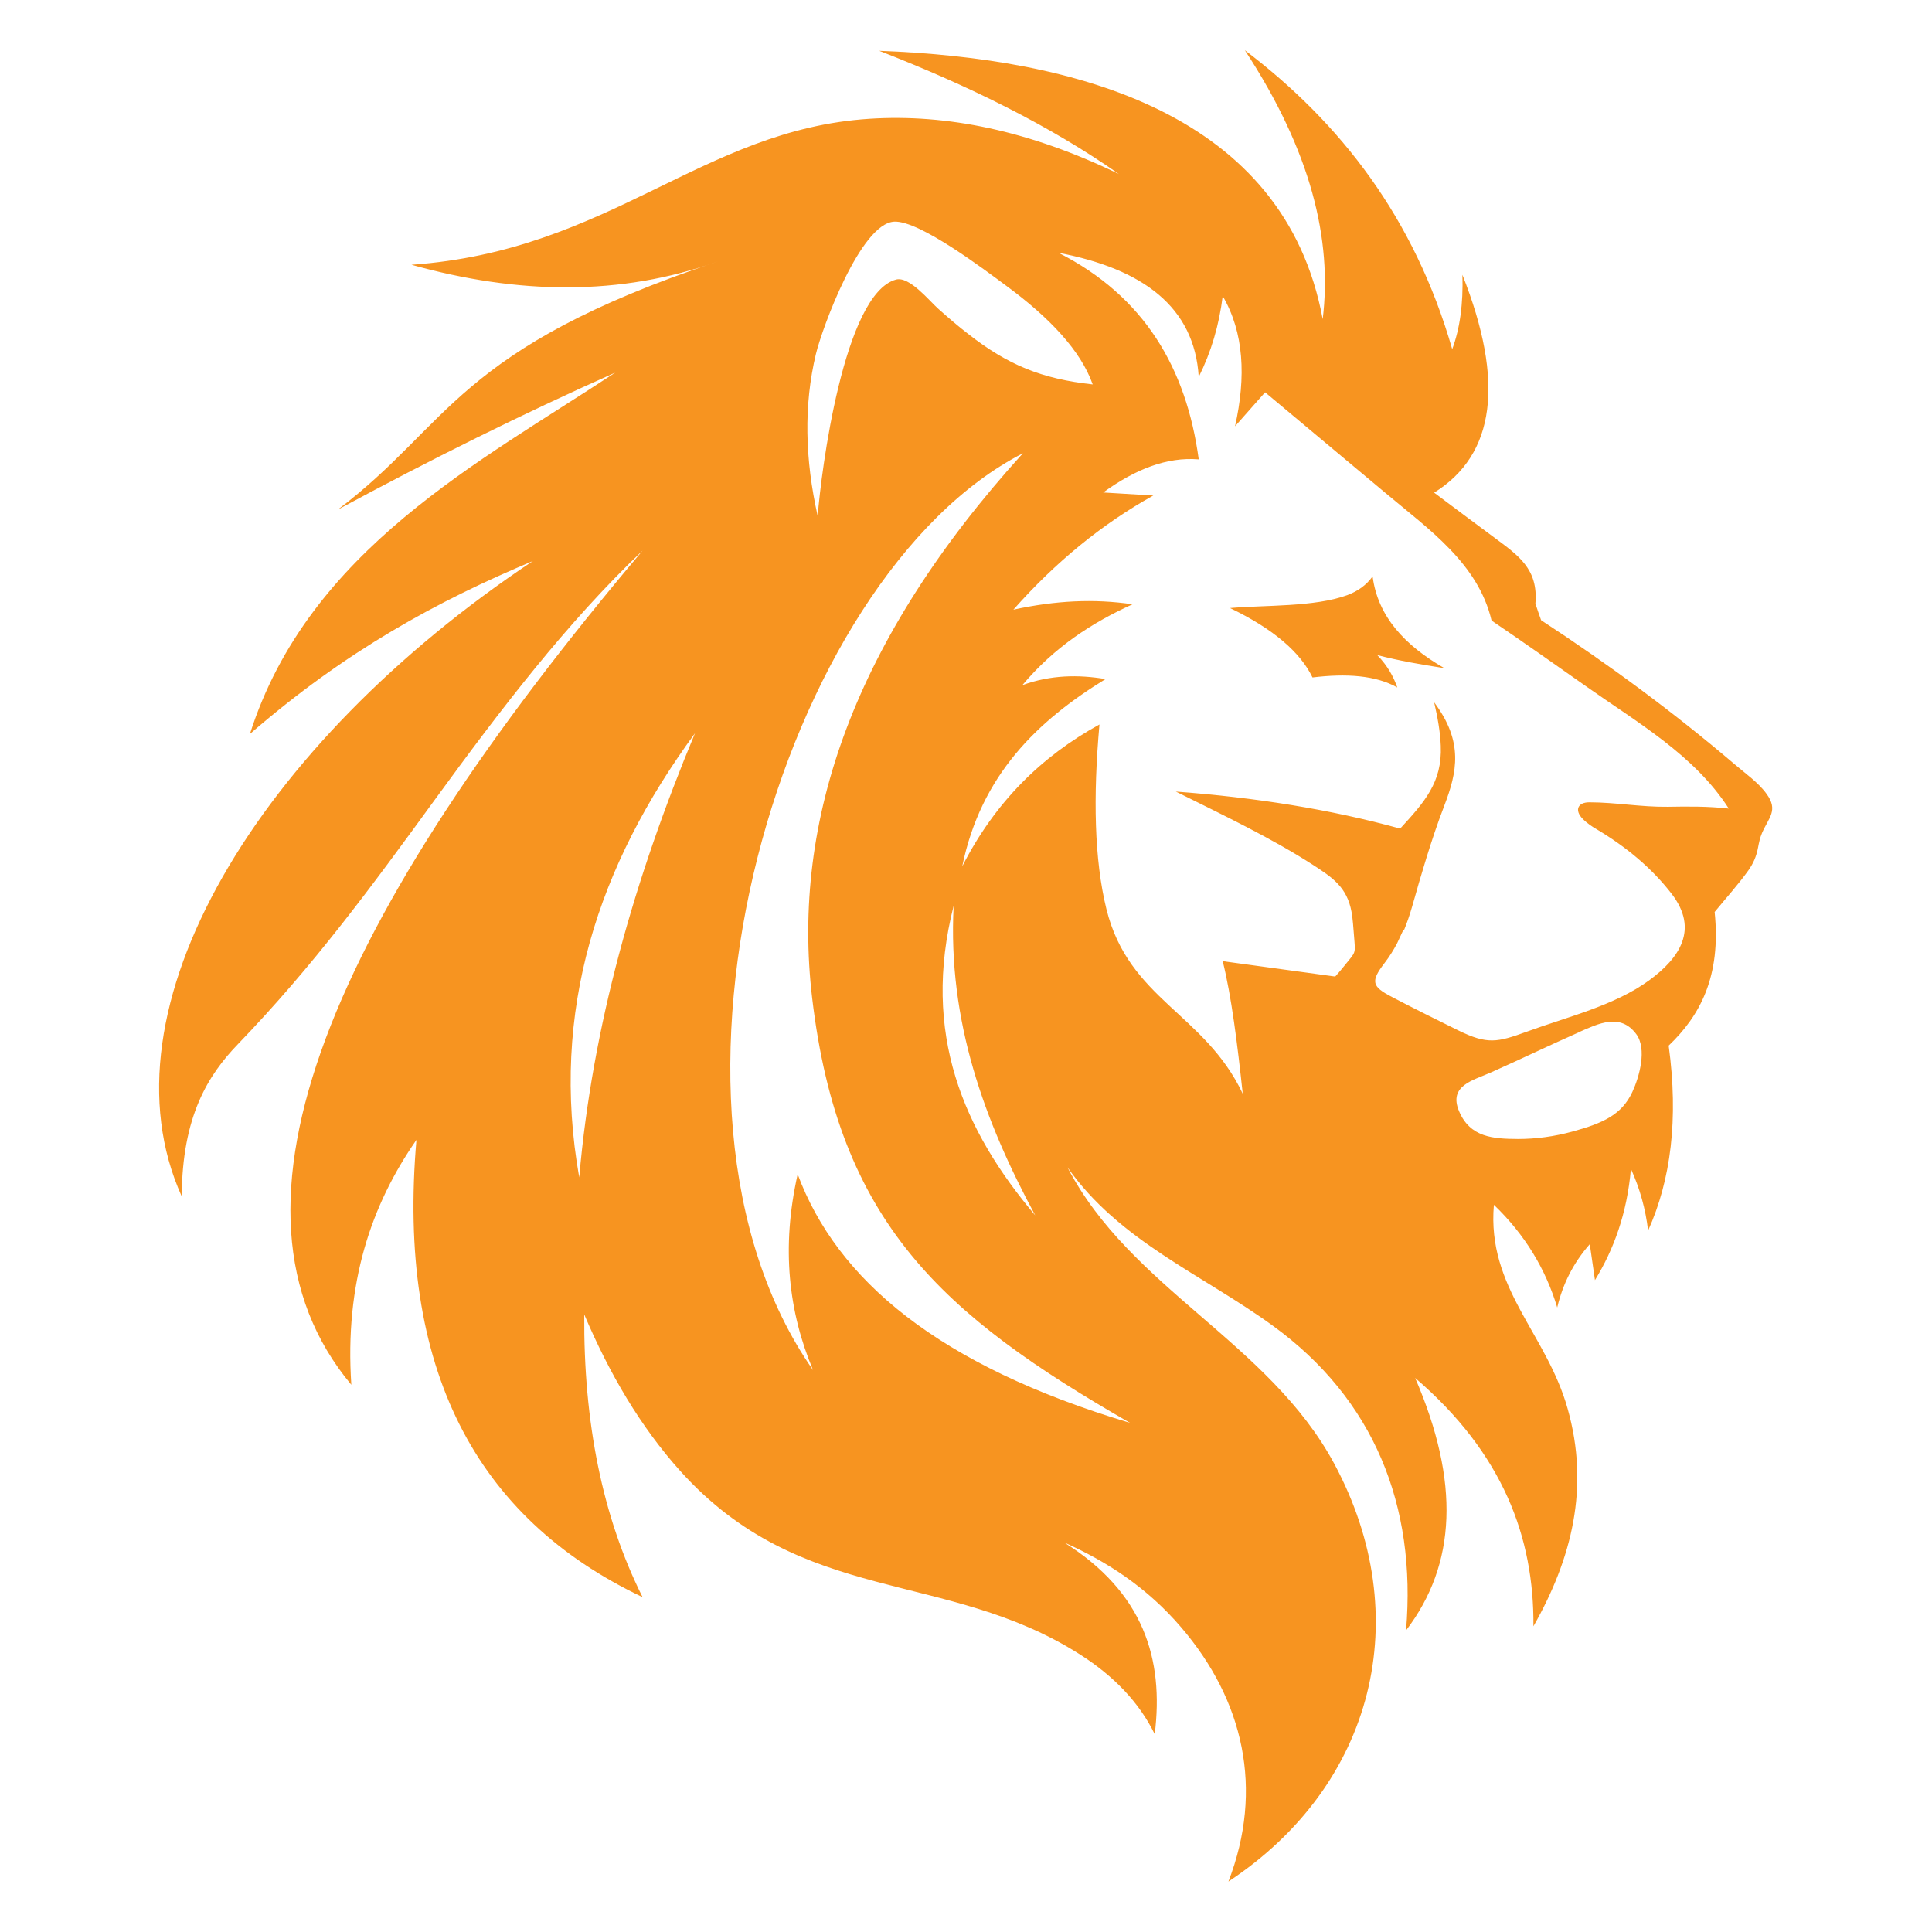 <svg xmlns="http://www.w3.org/2000/svg" id="Layer_1" data-name="Layer 1" width="1080" height="1080" viewBox="0 0 1080 1080"><defs><style>      .cls-1 {        fill: #f79420;        fill-rule: evenodd;        stroke-width: 0px;      }    </style></defs><path class="cls-1" d="M695.9,28.1c37,56.5,48.9,105.8,43.5,150.3-21.4-115.1-137.9-145.9-247.9-150,50.3,19.6,95.8,42.1,134,68.9-50.1-24.3-96.3-33.7-139.5-30.9-93.6,6-144.8,73.8-256,81.6,59.4,16.6,116.8,17.7,171.4-1.9-147,49-149.4,91.2-212.6,138.8,51.7-27.9,103.4-53.6,155.1-76.6-75,49.6-171.3,98.8-204.2,202,53.6-46.5,104.6-74.2,158.2-96.7-153.5,102.3-243.7,250.4-196.3,355.2.2-44.8,14.7-67.8,31.4-85.1,42.2-43.8,74.3-87.5,110.4-137.1,36.3-49.8,73.3-98.4,115.8-138.8-173.1,204.8-245.2,367.7-162.8,466.3-3.8-56.7,11-100.4,36.4-136.9-11,127.3,32.8,211.2,126.4,255.6-22.5-44.9-33-97.8-32.6-158,14.1,33.2,31.5,62.8,53.6,87.4,68.3,75.9,148.4,54.8,223.6,102.7,18.8,12,33,26.7,41.7,44.5,5.2-42-6.2-79.3-50.7-107.2,24,10.7,46.4,25.2,65.4,47.4,35.1,40.9,46.4,90.6,26.5,142.2,81.9-54.1,104.9-148.4,59.2-233.5-36.5-67.9-114.1-98.1-149.2-165.8,29,41.3,75.3,59.9,114.7,88.5,56.7,41.1,80.5,100.6,74.6,170.4,28.2-37,30.2-82.9,5.1-141.1,49.2,42.2,66.5,89.2,66.1,138.8,21.4-37.7,31.6-77.6,19.1-121.7-11.8-42-45.2-67.3-41.2-113.9,17.5,16.8,29,36.1,35.4,57.4,3-12.7,8.7-24.6,18.2-35.4,1,6.7,1.9,13.4,2.9,20.1,10.4-17,17.9-37,20.1-62.2,5,11,8.2,22.5,9.6,34.5,12.7-28.2,17.1-62.3,11.5-103.4,17.5-16.7,29.4-38.6,25.7-74.7,6.2-7.6,13.2-15.3,18.9-23.3,2.5-3.6,4.4-7.4,5.4-12.9.5-2.6,1-5.2,2.2-8,3.7-8.5,9.2-12.6,2.6-21.7-4.5-6.4-12.3-11.8-18.2-16.9-33.7-28.7-69.8-55.4-107.9-80.3-1.1-3.1-2.2-6.2-3.2-9.3,1.7-19.5-9.7-27-23.1-37-11.2-8.3-22.3-16.6-33.5-25,34.2-21.3,39.5-61.9,15.8-121.8.5,16.3-1.4,30.1-5.7,41.6-21.1-73.3-62.3-126.5-116-167.2h0ZM784.4,520c-1.1,2.4-2.3,4.9-3.4,7.3-2,3.8-4.3,7.5-7,11-8,10.4-7.1,13.2,4.1,19,12.4,6.5,24.7,12.6,37.1,18.7,16.3,8,21.8,6.7,38.3.7,22.4-8.2,49-14.5,68.4-28.7,17.1-12.5,27.8-28.5,12.6-48.3-11.1-14.4-25.5-26.4-42.4-36.4-1.9-1.1-5.1-3.2-7.4-5.6-4.7-4.8-2.7-9.3,3.9-9.2,14.5,0,28.8,2.7,43.8,2.5,11.2-.2,22.4-.3,34,1-19.2-29.9-51.4-48.3-79.7-68.3-17.6-12.4-35.2-24.8-52.9-36.8-7.5-31.9-35.2-51.1-58.8-70.9-22.6-18.9-45.2-37.8-67.8-56.7-5.6,6.3-11.2,12.6-16.8,19,6.2-27.7,5-52.4-6.9-72.8-2,16.3-6.5,31.4-13.4,45.2-2.4-39.2-31.3-60.4-78.4-69.4,48,24.4,71.5,64.5,78.4,115.5-17.8-1.5-35.6,5.6-53.4,18.5,9.3.6,18.7,1.1,28,1.7-28.4,15.8-54.4,36.9-78.2,63.8,23.6-5.1,44.9-6.2,66.6-3-22.5,10.2-43.7,23.9-61.6,45.2,16-5.8,31.4-5.9,46.5-3.4-38.1,23.4-69.6,53.6-80.1,104.7,18.4-36.1,44.5-61.6,76.7-79.3-3.6,40.4-2.9,75.6,3.9,103.2,12.5,50.5,54.8,58.1,76.2,103.2-3-27.9-6.3-54.5-11.2-74.1,21,2.9,41.9,5.7,62.9,8.6,1.9-2.1,3.5-4,5.1-6,6.7-8.3,6.2-6.4,5.4-16.8-.4-4.5-.6-9.1-1.4-13.4-2.5-13.7-10.6-19.1-21.2-26-23.5-15.2-50.5-28-77-41.2,44.3,3.3,86.3,9.9,125.4,20.7,13.5-14.7,23.6-25.9,22.7-46.3-.3-7.9-1.8-16.1-3.7-24.3,16.6,22.1,12.8,39.1,5.7,57.7-3.8,9.9-7,19.5-10,29.2-.7,2.4-1.5,4.9-2.2,7.3-1.3,4.3-2.6,8.6-3.8,13-.7,2.4-1.4,4.9-2.1,7.3-1.3,4.5-2.8,8.9-4.5,13ZM610.9,214.9c-28.6-3.1-47.6-10.9-69.9-28.4-5.6-4.3-11-9-16.4-13.8-5.2-4.6-16.3-18.5-23.8-16.4-29.1,8.1-41.8,107.1-43.7,132.2-7.1-31.6-7.9-61.9-1-90.6,3.5-14.6,25-73.1,43.8-74,14.2-.7,51,27.3,62.4,35.7,24.5,18,41.8,36.4,48.5,55.2h0ZM767.3,322.2c-3.5,4.9-8.3,8.3-14.2,10.5-18.3,6.7-46.1,5.5-65.5,7.2,24.5,11.8,39.3,24.8,46.1,38.8,19-2.3,35.4-1.2,47.4,5.6-2.1-6-5.4-12.1-11.2-18.1,11.9,3.1,24.6,5.3,37.5,7.3-22.1-12.7-37.2-28.9-40.1-51.3h0ZM882.7,577c-18.5,8.2-31.5,14.6-49.5,22.6-9.6,4.3-23.6,7.2-17.6,21.5,6.2,14.8,19.1,15.5,32.9,15.6,10.3,0,20.4-1.4,30.3-4.1,17.7-4.8,27.8-9.6,33.7-22.2,3.9-8.4,8.3-24,2.2-32.3-8.9-12-21.2-5.9-31.9-1.2h0ZM533.1,506.3c-18.1,71.4,5.5,125.7,45.6,173.1-28.3-52.5-49-108.6-45.6-173.1h0ZM388.5,409.9c-54.1,73.7-81.2,155.2-64.7,248.3,7.3-84.6,30.9-167.2,64.7-248.3h0ZM571.8,253.4c-94,103.6-129.6,205-117.8,304.5,14.8,125.4,72.5,177.1,177.7,237.5-107.3-32.1-163.9-80.1-185.8-139-9.3,41.2-5,77.2,8.6,109.5-104.5-149.3-17.5-443.5,117.3-512.5h0Z"></path></svg>